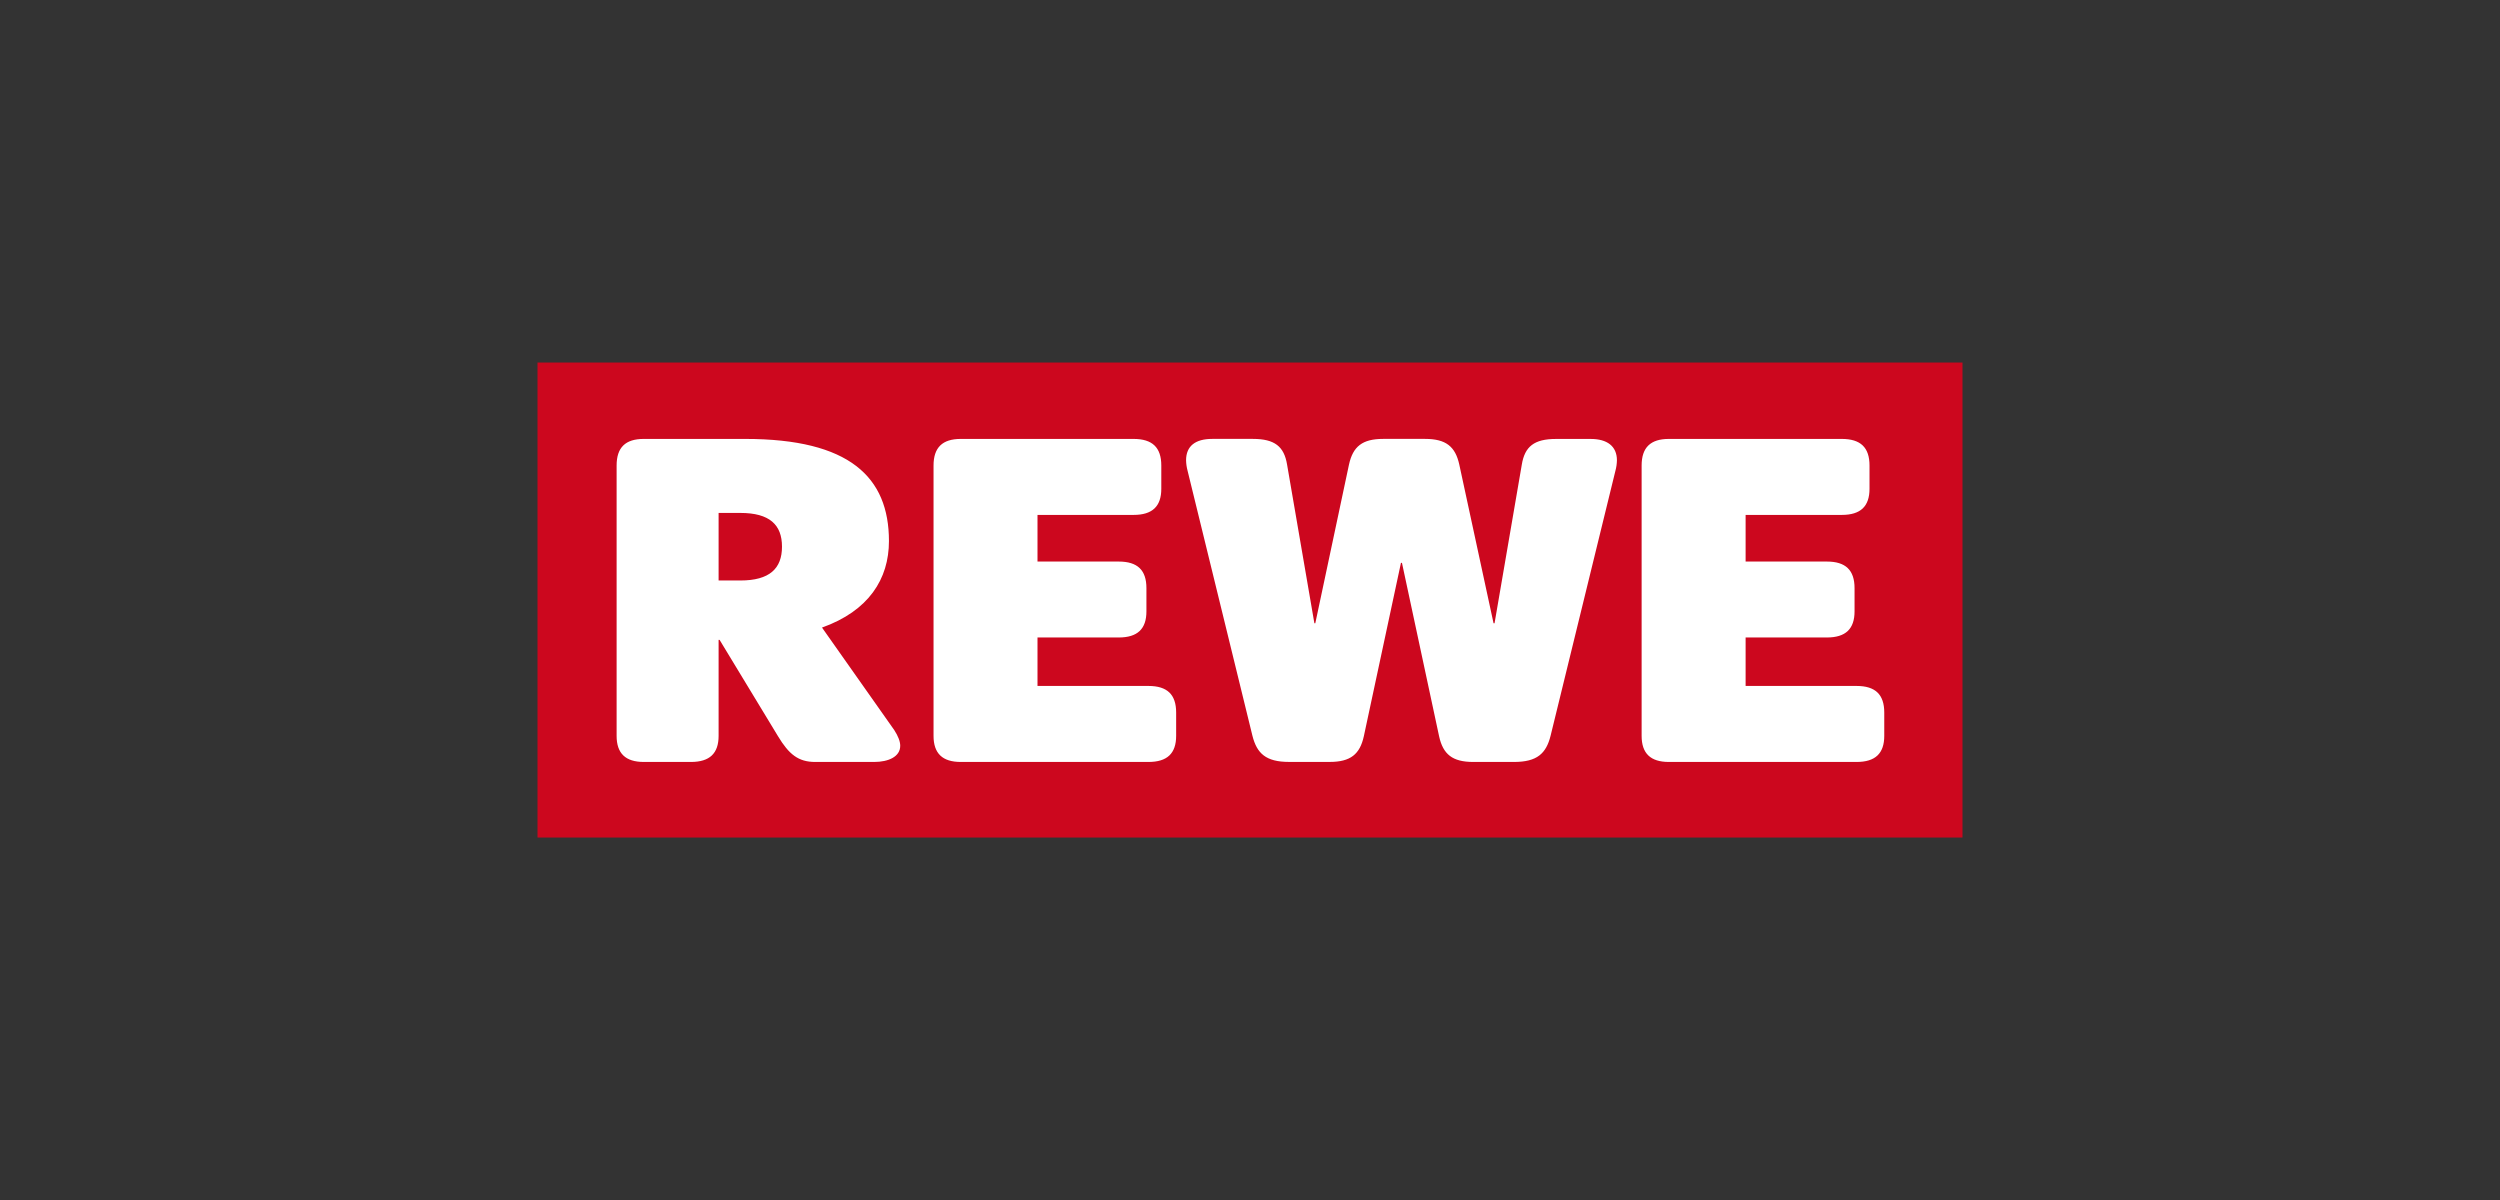 <?xml version="1.0" encoding="UTF-8"?>
<svg xmlns="http://www.w3.org/2000/svg" width="200" height="96" viewBox="0 0 200 96" fill="none">
  <rect x="0" y="0" width="200" height="96" fill="#333333" stroke="none"/>
  <g clip-path="url(#clip0_1468_681)">
    <path d="M157 29H43V67H157V29Z" fill="#CC071E"></path>
    <path d="M55.27 60.957C56.776 60.957 57.488 60.273 57.488 58.868V51.191H57.568L62.244 58.904C63.116 60.348 63.869 60.957 65.214 60.957H69.928C71.068 60.957 72.018 60.54 72.018 59.664C72.018 59.323 71.86 58.905 71.543 58.41L65.76 50.205C69.493 48.875 71.116 46.322 71.116 43.285C71.116 38.154 67.947 35.114 59.628 35.114H51.507C50.032 35.112 49.329 35.798 49.329 37.242V58.868C49.329 60.273 50.042 60.957 51.507 60.957H55.27ZM57.488 46.439V41.035H59.231C61.569 41.035 62.559 41.984 62.559 43.733C62.559 45.482 61.569 46.439 59.231 46.439H57.488ZM91.874 60.957C93.379 60.957 94.092 60.273 94.092 58.868V57.004C94.092 55.56 93.379 54.876 91.874 54.876H83V50.999H89.496C91.002 50.999 91.714 50.316 91.714 48.91V47.052C91.714 45.608 91.002 44.924 89.496 44.924H83V41.193H90.686C92.191 41.193 92.904 40.509 92.904 39.103V37.242C92.904 35.798 92.191 35.114 90.686 35.114H76.861C75.396 35.114 74.683 35.798 74.683 37.242V58.868C74.683 60.273 75.396 60.957 76.861 60.957H91.874ZM116.743 37.165C116.426 35.721 115.673 35.112 114.01 35.112H110.652C108.989 35.112 108.236 35.719 107.919 37.165L105.224 49.86H105.15L102.966 37.165C102.728 35.721 101.976 35.112 100.233 35.112H96.977C95.629 35.112 94.886 35.683 94.886 36.822C94.892 37.104 94.933 37.385 95.006 37.658L100.195 58.864C100.552 60.27 101.265 60.954 103.126 60.954H106.374C108.037 60.954 108.789 60.344 109.107 58.9L112.077 45.028H112.157L115.128 58.904C115.445 60.348 116.198 60.957 117.861 60.957H121.115C122.977 60.957 123.69 60.273 124.045 58.868L129.234 37.661C129.308 37.388 129.348 37.108 129.354 36.826C129.354 35.687 128.561 35.116 127.263 35.116H124.477C122.734 35.116 121.981 35.723 121.744 37.169L119.564 49.86H119.484L116.743 37.165ZM148.523 60.957C150.029 60.957 150.741 60.273 150.741 58.868V57.004C150.741 55.56 150.029 54.876 148.523 54.876H139.649V50.999H146.146C147.651 50.999 148.364 50.316 148.364 48.91V47.052C148.364 45.608 147.651 44.924 146.146 44.924H139.649V41.193H147.343C148.848 41.193 149.561 40.509 149.561 39.103V37.242C149.561 35.798 148.848 35.114 147.343 35.114H133.509C132.043 35.114 131.33 35.798 131.33 37.242V58.868C131.33 60.273 132.043 60.957 133.509 60.957H148.523Z" fill="white"></path>
  </g>
  <defs>
    <clipPath id="clip0_1468_681">
      <rect width="114" height="38" fill="white" transform="translate(43 29)"></rect>
    </clipPath>
  </defs>
</svg>
